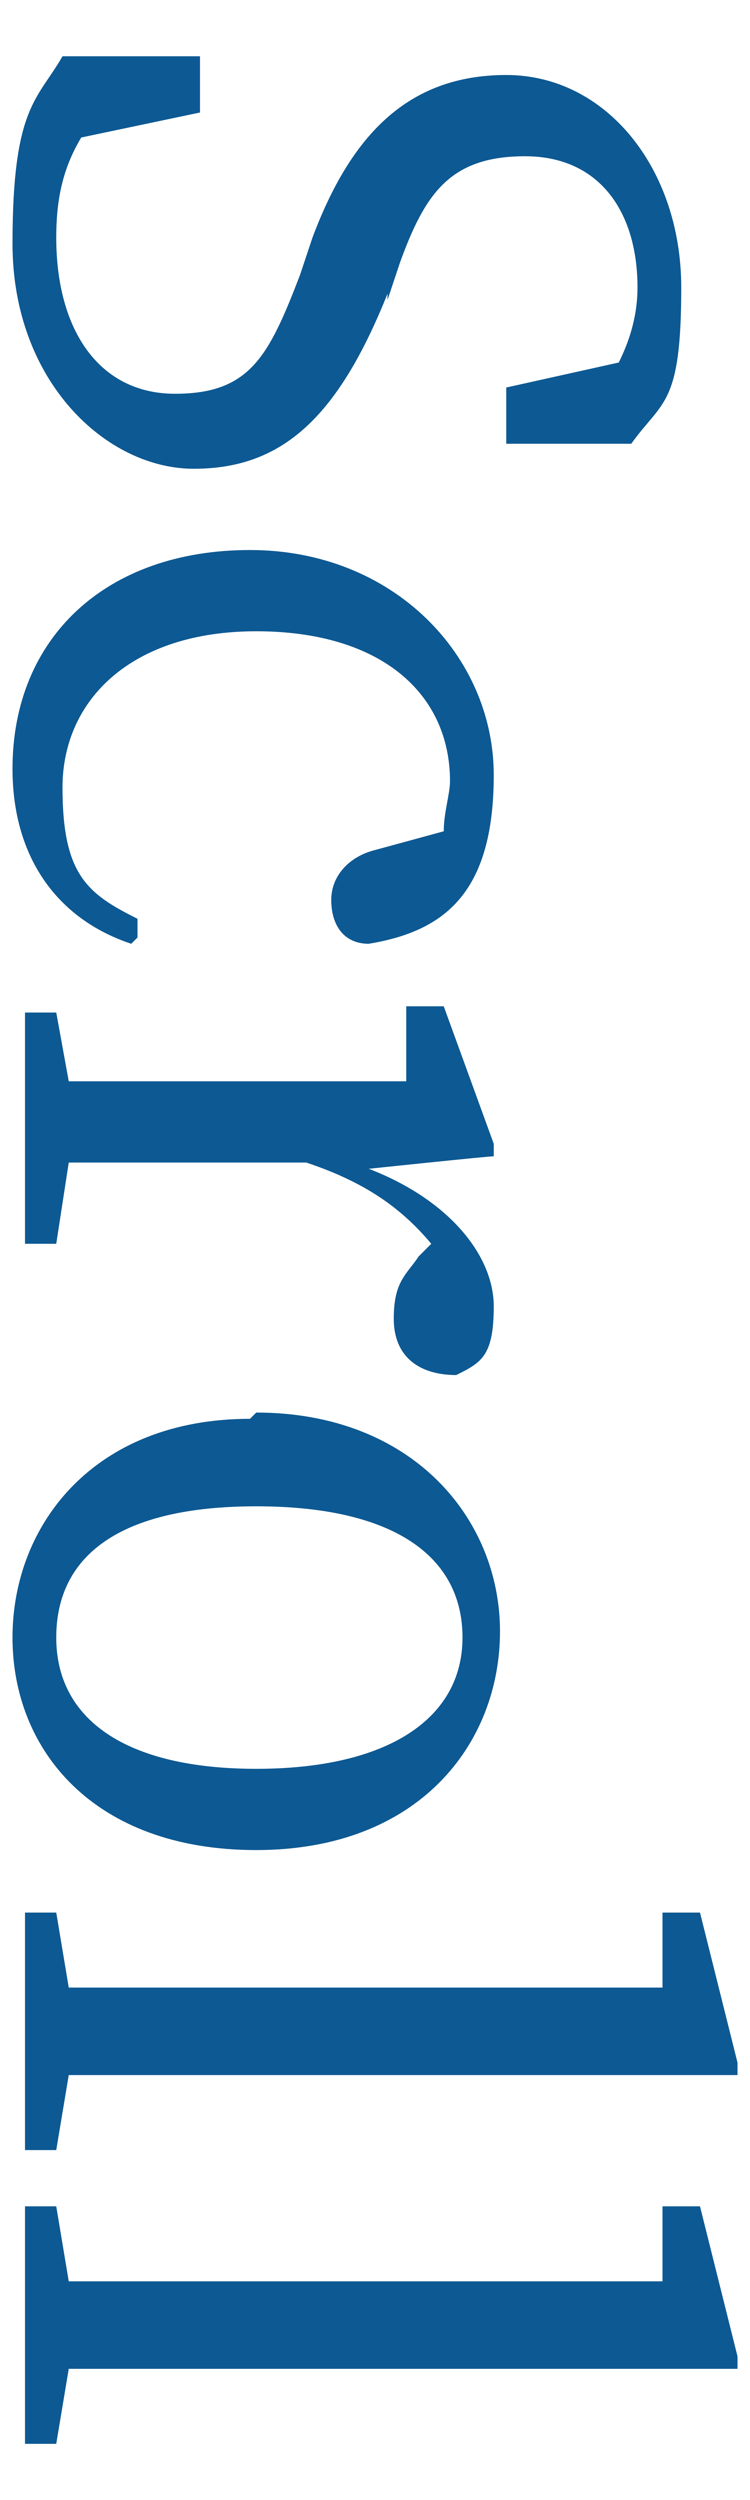 <?xml version="1.0" encoding="UTF-8"?>
<svg xmlns="http://www.w3.org/2000/svg" version="1.1" viewBox="0 0 12 40">
  <defs>
    <style>
      .cls-1 {
        isolation: isolate;
      }

      .cls-2 {
        fill: #0d5993;
      }
    </style>
  </defs>
  <!-- Generator: Adobe Illustrator 28.6.0, SVG Export Plug-In . SVG Version: 1.2.0 Build 709)  -->
  <g>
    <g id="_レイヤー_1" data-name="レイヤー_1">
      <g id="Scroll" class="cls-1">
        <g class="cls-1">
          <path class="cls-2" d="M6.2,4.7c-.8,2-1.7,2.8-3.1,2.8S.2,6.1.2,3.9.6,1.6,1,.9h2.2v.9l-1.9.4c-.3.5-.4,1-.4,1.6,0,1.5.7,2.5,1.9,2.5s1.5-.6,2-1.9l.2-.6c.6-1.6,1.5-2.6,3.1-2.6s2.8,1.5,2.8,3.4-.3,1.8-.8,2.5h-2v-.9l1.8-.4c.2-.4.3-.8.3-1.2,0-1.2-.6-2.1-1.8-2.1s-1.6.6-2,1.7l-.2.6Z"/>
          <path class="cls-2" d="M2.1,15.1c-1.2-.4-1.9-1.4-1.9-2.8,0-2.1,1.5-3.5,3.8-3.5s3.9,1.7,3.9,3.6-.8,2.5-2,2.7c-.4,0-.6-.3-.6-.7s.3-.7.7-.8l1.1-.3c0-.3.1-.6.1-.8,0-1.4-1.1-2.4-3.1-2.4s-3.1,1.1-3.1,2.5.4,1.7,1.2,2.1v.3Z"/>
          <path class="cls-2" d="M5.9,18.7c1.3.5,2,1.4,2,2.2s-.2.9-.6,1.1c-.6,0-1-.3-1-.9s.2-.7.4-1l.2-.2c-.5-.6-1.1-1-2-1.3h-1.2c-.7,0-1.8,0-2.6,0l-.2,1.3h-.5v-3.7h.5l.2,1.1c.8,0,1.9,0,2.6,0h.8c.9,0,1.4,0,2,0v-1.2h.6l.8,2.2v.2c-.1,0-2,.2-2,.2Z"/>
          <path class="cls-2" d="M4.1,22.6c2.5,0,3.9,1.7,3.9,3.5s-1.3,3.5-3.9,3.5S.2,28,.2,26.2s1.3-3.5,3.8-3.5ZM4.1,28.3c2.1,0,3.3-.8,3.3-2.1s-1.1-2.1-3.3-2.1-3.2.8-3.2,2.1,1.1,2.1,3.2,2.1Z"/>
          <path class="cls-2" d="M.9,34.4h-.5v-3.8h.5l.2,1.2c.8,0,1.7,0,2.6,0h6.9v-1.2h.6l.6,2.4v.2c-.1,0-2.3,0-2.3,0H3.7c-.8,0-1.7,0-2.6,0l-.2,1.2Z"/>
          <path class="cls-2" d="M.9,39.1h-.5v-3.8h.5l.2,1.2c.8,0,1.7,0,2.6,0h6.9v-1.2h.6l.6,2.4v.2c-.1,0-2.3,0-2.3,0H3.7c-.8,0-1.7,0-2.6,0l-.2,1.2Z"/>
        </g>
      </g>
    </g>
  </g>
</svg>